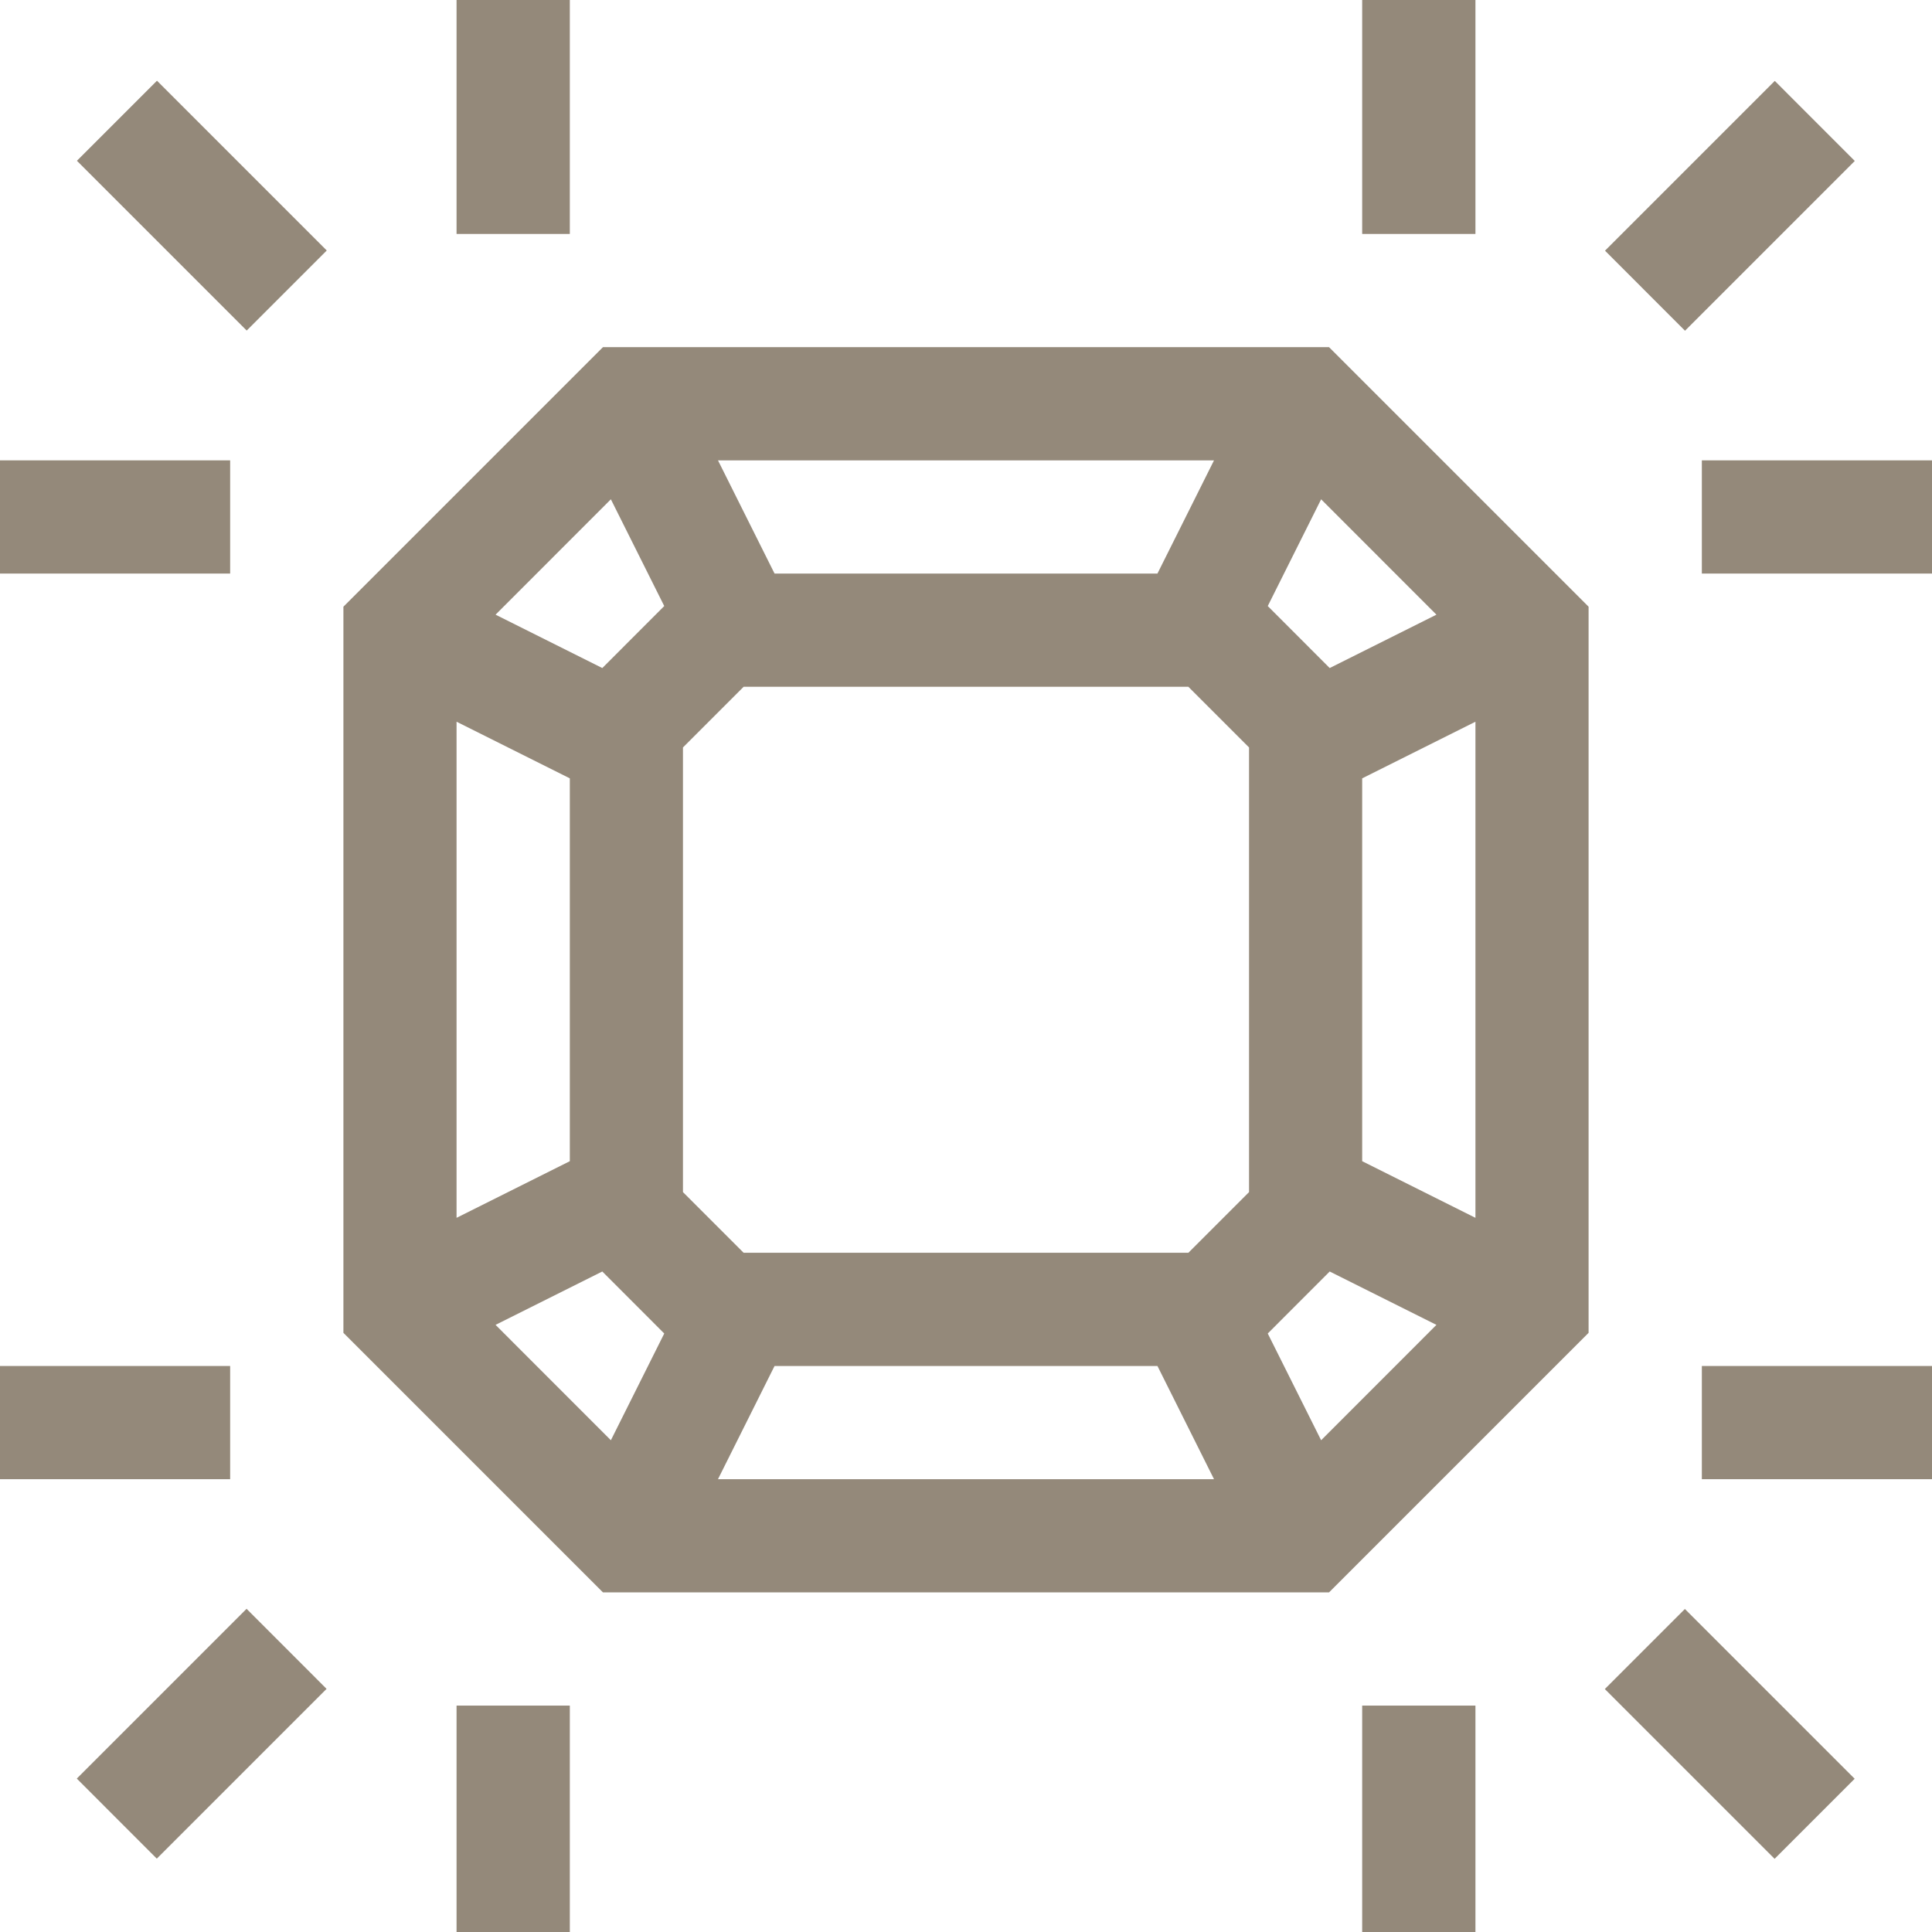 <svg width="32" height="32" viewBox="0 0 32 32" fill="none" xmlns="http://www.w3.org/2000/svg">
<g clip-path="url(#clip0_409_3018)">
<path d="M7.562 0H9.438V3.875H7.562V0Z" fill="#94897A"/>
<path d="M0 7.625H3.812V9.5H0V7.625Z" fill="#94897A"/>
<path d="M1.274 2.663L2.6 1.337L5.412 4.149L4.086 5.475L1.274 2.663Z" fill="#94897A"/>
<path d="M22.562 0H24.438V3.875H22.562V0Z" fill="#94897A"/>
<path d="M28.188 7.625H32V9.5H28.188V7.625Z" fill="#94897A"/>
<path d="M26.584 4.152L29.396 1.34L30.721 2.666L27.909 5.478L26.584 4.152Z" fill="#94897A"/>
<path d="M7.562 28.25H9.438V32H7.562V28.25Z" fill="#94897A"/>
<path d="M0 22.625H3.812V24.5H0V22.625Z" fill="#94897A"/>
<path d="M1.272 29.459L4.084 26.647L5.409 27.973L2.597 30.785L1.272 29.459Z" fill="#94897A"/>
<path d="M22.562 28.25H24.438V32H22.562V28.25Z" fill="#94897A"/>
<path d="M28.188 22.625H32V24.5H28.188V22.625Z" fill="#94897A"/>
<path d="M26.581 27.976L27.907 26.65L30.719 29.462L29.393 30.788L26.581 27.976Z" fill="#94897A"/>
<path d="M9.987 5.75L5.688 10.049V22.076L9.987 26.375H22.013L26.312 22.076V10.049L22.013 5.75H9.987ZM20.688 19.745L19.683 20.75H12.317L11.312 19.745V12.38L12.317 11.375H19.683L20.688 12.38V19.745ZM19.171 9.5H12.829L11.892 7.625H20.108L19.171 9.5ZM11.002 10.038L9.976 11.065L8.208 10.181L10.118 8.27L11.002 10.038ZM9.438 12.892V19.233L7.562 20.171V11.954L9.438 12.892ZM9.976 21.06L11.002 22.087L10.118 23.855L8.208 21.944L9.976 21.06ZM12.829 22.625H19.171L20.108 24.5H11.892L12.829 22.625ZM20.998 22.087L22.024 21.06L23.792 21.944L21.882 23.855L20.998 22.087ZM22.562 19.233V12.892L24.438 11.954V20.171L22.562 19.233ZM22.024 11.065L20.998 10.038L21.882 8.27L23.792 10.181L22.024 11.065Z" fill="#94897A"/>
</g>
<defs>
<clipPath id="clip0_409_3018">
<rect width="32" height="32" fill="white"/>
</clipPath>
</defs>
</svg>
